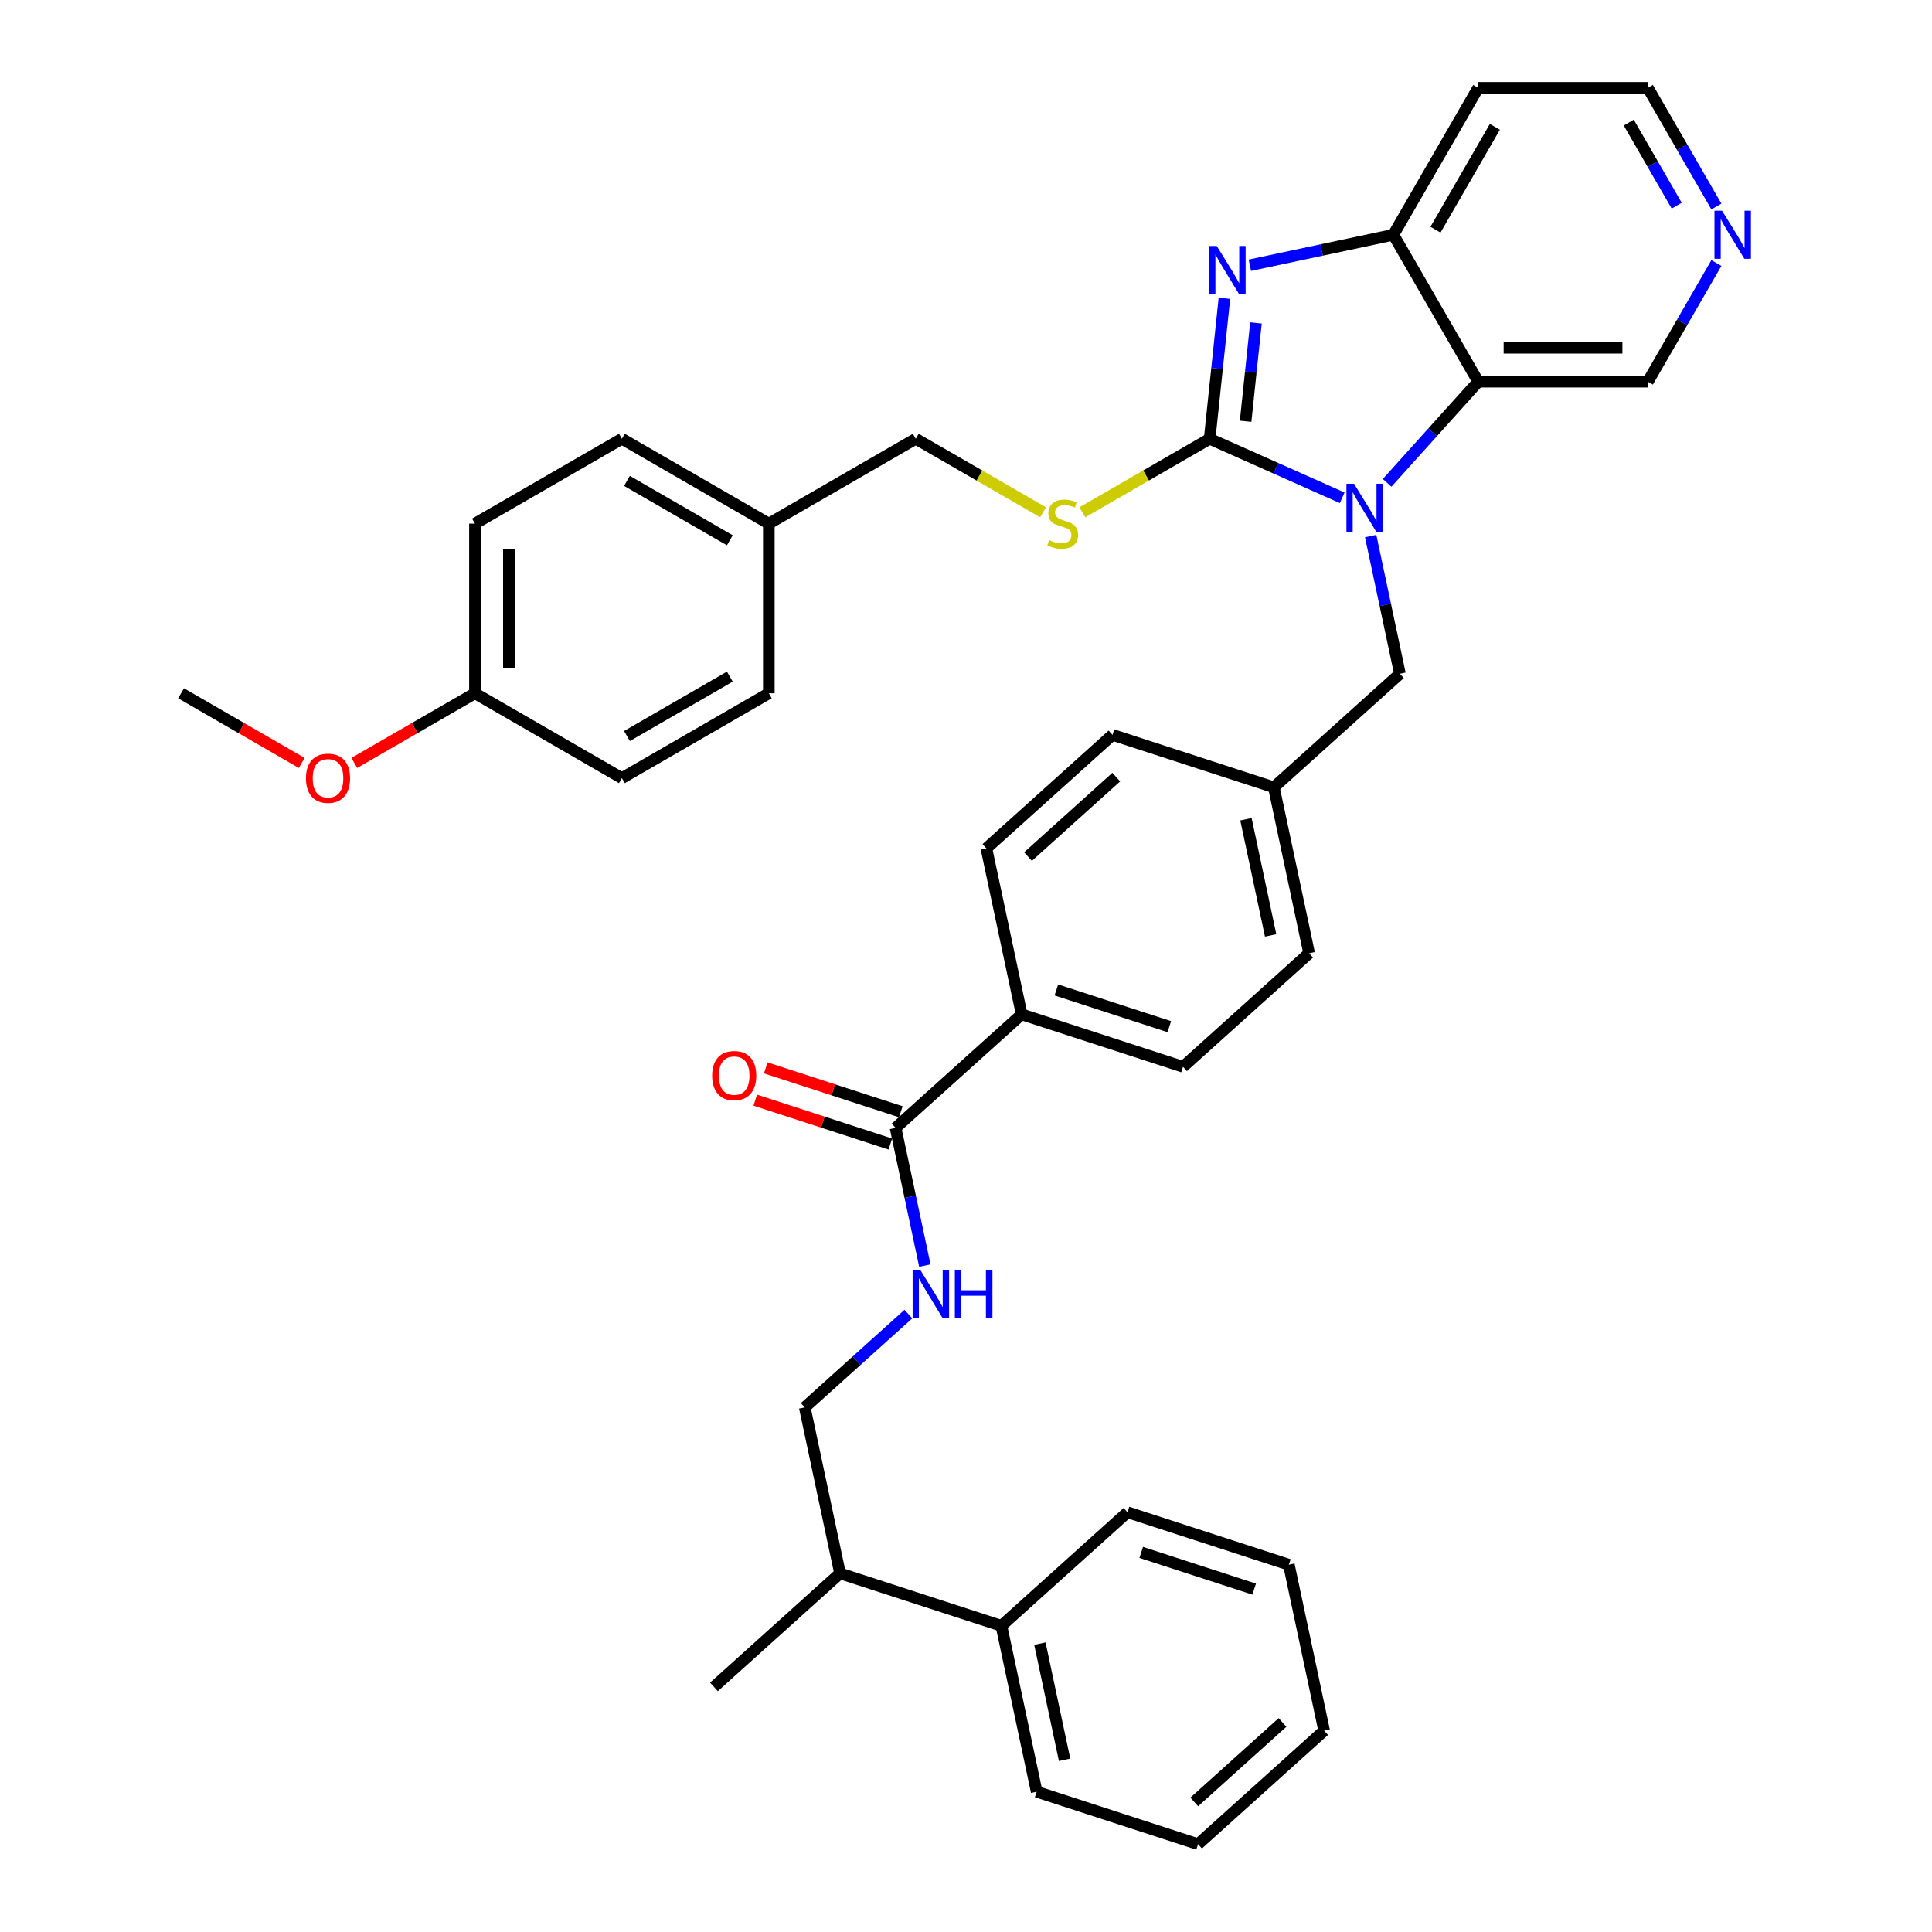 <?xml version='1.0' encoding='iso-8859-1'?>
<svg version='1.1' baseProfile='full'
              xmlns='http://www.w3.org/2000/svg'
                      xmlns:rdkit='http://www.rdkit.org/xml'
                      xmlns:xlink='http://www.w3.org/1999/xlink'
                  xml:space='preserve'
width='1000px' height='1000px' viewBox='0 0 1000 1000'>
<!-- END OF HEADER -->
<rect style='opacity:1.0;fill:#FFFFFF;stroke:none' width='1000' height='1000' x='0' y='0'> </rect>
<path class='bond-0' d='M 626.117,227.112 L 660.418,242.383' style='fill:none;fill-rule:evenodd;stroke:#000000;stroke-width:6px;stroke-linecap:butt;stroke-linejoin:miter;stroke-opacity:1' />
<path class='bond-0' d='M 660.418,242.383 L 694.719,257.655' style='fill:none;fill-rule:evenodd;stroke:#0000FF;stroke-width:6px;stroke-linecap:butt;stroke-linejoin:miter;stroke-opacity:1' />
<path class='bond-1' d='M 626.117,227.112 L 629.938,190.756' style='fill:none;fill-rule:evenodd;stroke:#000000;stroke-width:6px;stroke-linecap:butt;stroke-linejoin:miter;stroke-opacity:1' />
<path class='bond-1' d='M 629.938,190.756 L 633.76,154.401' style='fill:none;fill-rule:evenodd;stroke:#0000FF;stroke-width:6px;stroke-linecap:butt;stroke-linejoin:miter;stroke-opacity:1' />
<path class='bond-1' d='M 644.732,218.041 L 647.407,192.592' style='fill:none;fill-rule:evenodd;stroke:#000000;stroke-width:6px;stroke-linecap:butt;stroke-linejoin:miter;stroke-opacity:1' />
<path class='bond-1' d='M 647.407,192.592 L 650.081,167.144' style='fill:none;fill-rule:evenodd;stroke:#0000FF;stroke-width:6px;stroke-linecap:butt;stroke-linejoin:miter;stroke-opacity:1' />
<path class='bond-5' d='M 626.117,227.112 L 593.174,246.131' style='fill:none;fill-rule:evenodd;stroke:#000000;stroke-width:6px;stroke-linecap:butt;stroke-linejoin:miter;stroke-opacity:1' />
<path class='bond-5' d='M 593.174,246.131 L 560.231,265.151' style='fill:none;fill-rule:evenodd;stroke:#CCCC00;stroke-width:6px;stroke-linecap:butt;stroke-linejoin:miter;stroke-opacity:1' />
<path class='bond-2' d='M 717.975,249.918 L 741.543,223.743' style='fill:none;fill-rule:evenodd;stroke:#0000FF;stroke-width:6px;stroke-linecap:butt;stroke-linejoin:miter;stroke-opacity:1' />
<path class='bond-2' d='M 741.543,223.743 L 765.112,197.567' style='fill:none;fill-rule:evenodd;stroke:#000000;stroke-width:6px;stroke-linecap:butt;stroke-linejoin:miter;stroke-opacity:1' />
<path class='bond-7' d='M 709.457,277.463 L 717.032,313.099' style='fill:none;fill-rule:evenodd;stroke:#0000FF;stroke-width:6px;stroke-linecap:butt;stroke-linejoin:miter;stroke-opacity:1' />
<path class='bond-7' d='M 717.032,313.099 L 724.606,348.735' style='fill:none;fill-rule:evenodd;stroke:#000000;stroke-width:6px;stroke-linecap:butt;stroke-linejoin:miter;stroke-opacity:1' />
<path class='bond-3' d='M 646.925,137.299 L 684.063,129.405' style='fill:none;fill-rule:evenodd;stroke:#0000FF;stroke-width:6px;stroke-linecap:butt;stroke-linejoin:miter;stroke-opacity:1' />
<path class='bond-3' d='M 684.063,129.405 L 721.201,121.511' style='fill:none;fill-rule:evenodd;stroke:#000000;stroke-width:6px;stroke-linecap:butt;stroke-linejoin:miter;stroke-opacity:1' />
<path class='bond-16' d='M 765.112,197.567 L 852.934,197.567' style='fill:none;fill-rule:evenodd;stroke:#000000;stroke-width:6px;stroke-linecap:butt;stroke-linejoin:miter;stroke-opacity:1' />
<path class='bond-16' d='M 778.285,180.003 L 839.761,180.003' style='fill:none;fill-rule:evenodd;stroke:#000000;stroke-width:6px;stroke-linecap:butt;stroke-linejoin:miter;stroke-opacity:1' />
<path class='bond-37' d='M 765.112,197.567 L 721.201,121.511' style='fill:none;fill-rule:evenodd;stroke:#000000;stroke-width:6px;stroke-linecap:butt;stroke-linejoin:miter;stroke-opacity:1' />
<path class='bond-15' d='M 721.201,121.511 L 765.112,45.455' style='fill:none;fill-rule:evenodd;stroke:#000000;stroke-width:6px;stroke-linecap:butt;stroke-linejoin:miter;stroke-opacity:1' />
<path class='bond-15' d='M 742.999,118.885 L 773.736,65.645' style='fill:none;fill-rule:evenodd;stroke:#000000;stroke-width:6px;stroke-linecap:butt;stroke-linejoin:miter;stroke-opacity:1' />
<path class='bond-4' d='M 463.547,583.794 L 528.812,525.029' style='fill:none;fill-rule:evenodd;stroke:#000000;stroke-width:6px;stroke-linecap:butt;stroke-linejoin:miter;stroke-opacity:1' />
<path class='bond-6' d='M 463.547,583.794 L 471.122,619.43' style='fill:none;fill-rule:evenodd;stroke:#000000;stroke-width:6px;stroke-linecap:butt;stroke-linejoin:miter;stroke-opacity:1' />
<path class='bond-6' d='M 471.122,619.43 L 478.697,655.066' style='fill:none;fill-rule:evenodd;stroke:#0000FF;stroke-width:6px;stroke-linecap:butt;stroke-linejoin:miter;stroke-opacity:1' />
<path class='bond-9' d='M 466.261,575.441 L 431.306,564.084' style='fill:none;fill-rule:evenodd;stroke:#000000;stroke-width:6px;stroke-linecap:butt;stroke-linejoin:miter;stroke-opacity:1' />
<path class='bond-9' d='M 431.306,564.084 L 396.35,552.726' style='fill:none;fill-rule:evenodd;stroke:#FF0000;stroke-width:6px;stroke-linecap:butt;stroke-linejoin:miter;stroke-opacity:1' />
<path class='bond-9' d='M 460.834,592.146 L 425.878,580.788' style='fill:none;fill-rule:evenodd;stroke:#000000;stroke-width:6px;stroke-linecap:butt;stroke-linejoin:miter;stroke-opacity:1' />
<path class='bond-9' d='M 425.878,580.788 L 390.922,569.431' style='fill:none;fill-rule:evenodd;stroke:#FF0000;stroke-width:6px;stroke-linecap:butt;stroke-linejoin:miter;stroke-opacity:1' />
<path class='bond-19' d='M 539.891,265.151 L 506.948,246.131' style='fill:none;fill-rule:evenodd;stroke:#CCCC00;stroke-width:6px;stroke-linecap:butt;stroke-linejoin:miter;stroke-opacity:1' />
<path class='bond-19' d='M 506.948,246.131 L 474.005,227.112' style='fill:none;fill-rule:evenodd;stroke:#000000;stroke-width:6px;stroke-linecap:butt;stroke-linejoin:miter;stroke-opacity:1' />
<path class='bond-11' d='M 470.179,680.167 L 443.361,704.314' style='fill:none;fill-rule:evenodd;stroke:#0000FF;stroke-width:6px;stroke-linecap:butt;stroke-linejoin:miter;stroke-opacity:1' />
<path class='bond-11' d='M 443.361,704.314 L 416.542,728.462' style='fill:none;fill-rule:evenodd;stroke:#000000;stroke-width:6px;stroke-linecap:butt;stroke-linejoin:miter;stroke-opacity:1' />
<path class='bond-17' d='M 724.606,348.735 L 659.342,407.5' style='fill:none;fill-rule:evenodd;stroke:#000000;stroke-width:6px;stroke-linecap:butt;stroke-linejoin:miter;stroke-opacity:1' />
<path class='bond-8' d='M 528.812,525.029 L 612.336,552.168' style='fill:none;fill-rule:evenodd;stroke:#000000;stroke-width:6px;stroke-linecap:butt;stroke-linejoin:miter;stroke-opacity:1' />
<path class='bond-8' d='M 546.769,512.395 L 605.235,531.392' style='fill:none;fill-rule:evenodd;stroke:#000000;stroke-width:6px;stroke-linecap:butt;stroke-linejoin:miter;stroke-opacity:1' />
<path class='bond-40' d='M 528.812,525.029 L 510.553,439.126' style='fill:none;fill-rule:evenodd;stroke:#000000;stroke-width:6px;stroke-linecap:butt;stroke-linejoin:miter;stroke-opacity:1' />
<path class='bond-10' d='M 888.398,136.142 L 870.666,166.855' style='fill:none;fill-rule:evenodd;stroke:#0000FF;stroke-width:6px;stroke-linecap:butt;stroke-linejoin:miter;stroke-opacity:1' />
<path class='bond-10' d='M 870.666,166.855 L 852.934,197.567' style='fill:none;fill-rule:evenodd;stroke:#000000;stroke-width:6px;stroke-linecap:butt;stroke-linejoin:miter;stroke-opacity:1' />
<path class='bond-38' d='M 888.398,106.88 L 870.666,76.167' style='fill:none;fill-rule:evenodd;stroke:#0000FF;stroke-width:6px;stroke-linecap:butt;stroke-linejoin:miter;stroke-opacity:1' />
<path class='bond-38' d='M 870.666,76.167 L 852.934,45.455' style='fill:none;fill-rule:evenodd;stroke:#000000;stroke-width:6px;stroke-linecap:butt;stroke-linejoin:miter;stroke-opacity:1' />
<path class='bond-38' d='M 867.867,106.448 L 855.455,84.949' style='fill:none;fill-rule:evenodd;stroke:#0000FF;stroke-width:6px;stroke-linecap:butt;stroke-linejoin:miter;stroke-opacity:1' />
<path class='bond-38' d='M 855.455,84.949 L 843.042,63.451' style='fill:none;fill-rule:evenodd;stroke:#000000;stroke-width:6px;stroke-linecap:butt;stroke-linejoin:miter;stroke-opacity:1' />
<path class='bond-18' d='M 416.542,728.462 L 434.801,814.365' style='fill:none;fill-rule:evenodd;stroke:#000000;stroke-width:6px;stroke-linecap:butt;stroke-linejoin:miter;stroke-opacity:1' />
<path class='bond-12' d='M 510.553,439.126 L 575.818,380.361' style='fill:none;fill-rule:evenodd;stroke:#000000;stroke-width:6px;stroke-linecap:butt;stroke-linejoin:miter;stroke-opacity:1' />
<path class='bond-12' d='M 532.096,443.364 L 577.781,402.229' style='fill:none;fill-rule:evenodd;stroke:#000000;stroke-width:6px;stroke-linecap:butt;stroke-linejoin:miter;stroke-opacity:1' />
<path class='bond-13' d='M 612.336,552.168 L 677.601,493.403' style='fill:none;fill-rule:evenodd;stroke:#000000;stroke-width:6px;stroke-linecap:butt;stroke-linejoin:miter;stroke-opacity:1' />
<path class='bond-14' d='M 518.325,841.504 L 434.801,814.365' style='fill:none;fill-rule:evenodd;stroke:#000000;stroke-width:6px;stroke-linecap:butt;stroke-linejoin:miter;stroke-opacity:1' />
<path class='bond-30' d='M 518.325,841.504 L 536.585,927.407' style='fill:none;fill-rule:evenodd;stroke:#000000;stroke-width:6px;stroke-linecap:butt;stroke-linejoin:miter;stroke-opacity:1' />
<path class='bond-30' d='M 538.245,850.737 L 551.026,910.87' style='fill:none;fill-rule:evenodd;stroke:#000000;stroke-width:6px;stroke-linecap:butt;stroke-linejoin:miter;stroke-opacity:1' />
<path class='bond-31' d='M 518.325,841.504 L 583.59,782.739' style='fill:none;fill-rule:evenodd;stroke:#000000;stroke-width:6px;stroke-linecap:butt;stroke-linejoin:miter;stroke-opacity:1' />
<path class='bond-29' d='M 765.112,45.455 L 852.934,45.455' style='fill:none;fill-rule:evenodd;stroke:#000000;stroke-width:6px;stroke-linecap:butt;stroke-linejoin:miter;stroke-opacity:1' />
<path class='bond-22' d='M 659.342,407.5 L 575.818,380.361' style='fill:none;fill-rule:evenodd;stroke:#000000;stroke-width:6px;stroke-linecap:butt;stroke-linejoin:miter;stroke-opacity:1' />
<path class='bond-23' d='M 659.342,407.5 L 677.601,493.403' style='fill:none;fill-rule:evenodd;stroke:#000000;stroke-width:6px;stroke-linecap:butt;stroke-linejoin:miter;stroke-opacity:1' />
<path class='bond-23' d='M 644.9,424.037 L 657.681,484.17' style='fill:none;fill-rule:evenodd;stroke:#000000;stroke-width:6px;stroke-linecap:butt;stroke-linejoin:miter;stroke-opacity:1' />
<path class='bond-32' d='M 434.801,814.365 L 369.537,873.13' style='fill:none;fill-rule:evenodd;stroke:#000000;stroke-width:6px;stroke-linecap:butt;stroke-linejoin:miter;stroke-opacity:1' />
<path class='bond-20' d='M 474.005,227.112 L 397.948,271.023' style='fill:none;fill-rule:evenodd;stroke:#000000;stroke-width:6px;stroke-linecap:butt;stroke-linejoin:miter;stroke-opacity:1' />
<path class='bond-24' d='M 397.948,271.023 L 397.948,358.845' style='fill:none;fill-rule:evenodd;stroke:#000000;stroke-width:6px;stroke-linecap:butt;stroke-linejoin:miter;stroke-opacity:1' />
<path class='bond-25' d='M 397.948,271.023 L 321.892,227.112' style='fill:none;fill-rule:evenodd;stroke:#000000;stroke-width:6px;stroke-linecap:butt;stroke-linejoin:miter;stroke-opacity:1' />
<path class='bond-25' d='M 377.757,279.647 L 324.518,248.909' style='fill:none;fill-rule:evenodd;stroke:#000000;stroke-width:6px;stroke-linecap:butt;stroke-linejoin:miter;stroke-opacity:1' />
<path class='bond-21' d='M 245.835,358.845 L 245.835,271.023' style='fill:none;fill-rule:evenodd;stroke:#000000;stroke-width:6px;stroke-linecap:butt;stroke-linejoin:miter;stroke-opacity:1' />
<path class='bond-21' d='M 263.4,345.672 L 263.4,284.196' style='fill:none;fill-rule:evenodd;stroke:#000000;stroke-width:6px;stroke-linecap:butt;stroke-linejoin:miter;stroke-opacity:1' />
<path class='bond-28' d='M 245.835,358.845 L 214.613,376.871' style='fill:none;fill-rule:evenodd;stroke:#000000;stroke-width:6px;stroke-linecap:butt;stroke-linejoin:miter;stroke-opacity:1' />
<path class='bond-28' d='M 214.613,376.871 L 183.391,394.897' style='fill:none;fill-rule:evenodd;stroke:#FF0000;stroke-width:6px;stroke-linecap:butt;stroke-linejoin:miter;stroke-opacity:1' />
<path class='bond-39' d='M 245.835,358.845 L 321.892,402.756' style='fill:none;fill-rule:evenodd;stroke:#000000;stroke-width:6px;stroke-linecap:butt;stroke-linejoin:miter;stroke-opacity:1' />
<path class='bond-27' d='M 397.948,358.845 L 321.892,402.756' style='fill:none;fill-rule:evenodd;stroke:#000000;stroke-width:6px;stroke-linecap:butt;stroke-linejoin:miter;stroke-opacity:1' />
<path class='bond-27' d='M 377.757,350.22 L 324.518,380.958' style='fill:none;fill-rule:evenodd;stroke:#000000;stroke-width:6px;stroke-linecap:butt;stroke-linejoin:miter;stroke-opacity:1' />
<path class='bond-26' d='M 321.892,227.112 L 245.835,271.023' style='fill:none;fill-rule:evenodd;stroke:#000000;stroke-width:6px;stroke-linecap:butt;stroke-linejoin:miter;stroke-opacity:1' />
<path class='bond-33' d='M 156.166,394.897 L 124.945,376.871' style='fill:none;fill-rule:evenodd;stroke:#FF0000;stroke-width:6px;stroke-linecap:butt;stroke-linejoin:miter;stroke-opacity:1' />
<path class='bond-33' d='M 124.945,376.871 L 93.723,358.845' style='fill:none;fill-rule:evenodd;stroke:#000000;stroke-width:6px;stroke-linecap:butt;stroke-linejoin:miter;stroke-opacity:1' />
<path class='bond-34' d='M 536.585,927.407 L 620.109,954.545' style='fill:none;fill-rule:evenodd;stroke:#000000;stroke-width:6px;stroke-linecap:butt;stroke-linejoin:miter;stroke-opacity:1' />
<path class='bond-35' d='M 583.59,782.739 L 667.114,809.878' style='fill:none;fill-rule:evenodd;stroke:#000000;stroke-width:6px;stroke-linecap:butt;stroke-linejoin:miter;stroke-opacity:1' />
<path class='bond-35' d='M 590.691,803.515 L 649.158,822.512' style='fill:none;fill-rule:evenodd;stroke:#000000;stroke-width:6px;stroke-linecap:butt;stroke-linejoin:miter;stroke-opacity:1' />
<path class='bond-41' d='M 620.109,954.545 L 685.373,895.781' style='fill:none;fill-rule:evenodd;stroke:#000000;stroke-width:6px;stroke-linecap:butt;stroke-linejoin:miter;stroke-opacity:1' />
<path class='bond-41' d='M 618.145,932.678 L 663.831,891.543' style='fill:none;fill-rule:evenodd;stroke:#000000;stroke-width:6px;stroke-linecap:butt;stroke-linejoin:miter;stroke-opacity:1' />
<path class='bond-36' d='M 667.114,809.878 L 685.373,895.781' style='fill:none;fill-rule:evenodd;stroke:#000000;stroke-width:6px;stroke-linecap:butt;stroke-linejoin:miter;stroke-opacity:1' />
<path  class='atom-1' d='M 700.849 250.396
L 708.999 263.57
Q 709.807 264.87, 711.107 267.223
Q 712.407 269.577, 712.477 269.717
L 712.477 250.396
L 715.779 250.396
L 715.779 275.268
L 712.372 275.268
L 703.625 260.865
Q 702.606 259.179, 701.517 257.247
Q 700.463 255.315, 700.147 254.717
L 700.147 275.268
L 696.915 275.268
L 696.915 250.396
L 700.849 250.396
' fill='#0000FF'/>
<path  class='atom-2' d='M 629.8 127.335
L 637.95 140.508
Q 638.758 141.808, 640.057 144.161
Q 641.357 146.515, 641.427 146.656
L 641.427 127.335
L 644.729 127.335
L 644.729 152.206
L 641.322 152.206
L 632.575 137.803
Q 631.556 136.117, 630.467 134.185
Q 629.413 132.253, 629.097 131.655
L 629.097 152.206
L 625.865 152.206
L 625.865 127.335
L 629.8 127.335
' fill='#0000FF'/>
<path  class='atom-6' d='M 543.035 279.559
Q 543.316 279.664, 544.475 280.156
Q 545.635 280.648, 546.899 280.964
Q 548.199 281.245, 549.464 281.245
Q 551.817 281.245, 553.187 280.121
Q 554.557 278.962, 554.557 276.959
Q 554.557 275.589, 553.855 274.746
Q 553.187 273.903, 552.134 273.447
Q 551.08 272.99, 549.323 272.463
Q 547.11 271.796, 545.775 271.163
Q 544.475 270.531, 543.527 269.196
Q 542.614 267.861, 542.614 265.613
Q 542.614 262.486, 544.721 260.554
Q 546.864 258.622, 551.08 258.622
Q 553.96 258.622, 557.227 259.992
L 556.419 262.697
Q 553.433 261.468, 551.185 261.468
Q 548.761 261.468, 547.426 262.486
Q 546.091 263.47, 546.127 265.191
Q 546.127 266.526, 546.794 267.334
Q 547.497 268.142, 548.48 268.599
Q 549.499 269.055, 551.185 269.582
Q 553.433 270.285, 554.768 270.988
Q 556.103 271.69, 557.052 273.13
Q 558.035 274.536, 558.035 276.959
Q 558.035 280.402, 555.717 282.264
Q 553.433 284.091, 549.604 284.091
Q 547.391 284.091, 545.705 283.599
Q 544.054 283.142, 542.087 282.334
L 543.035 279.559
' fill='#CCCC00'/>
<path  class='atom-7' d='M 476.309 657.261
L 484.459 670.435
Q 485.267 671.735, 486.567 674.088
Q 487.866 676.442, 487.937 676.582
L 487.937 657.261
L 491.239 657.261
L 491.239 682.133
L 487.831 682.133
L 479.084 667.73
Q 478.066 666.044, 476.977 664.112
Q 475.923 662.18, 475.606 661.582
L 475.606 682.133
L 472.375 682.133
L 472.375 657.261
L 476.309 657.261
' fill='#0000FF'/>
<path  class='atom-7' d='M 494.225 657.261
L 497.597 657.261
L 497.597 667.835
L 510.314 667.835
L 510.314 657.261
L 513.686 657.261
L 513.686 682.133
L 510.314 682.133
L 510.314 670.646
L 497.597 670.646
L 497.597 682.133
L 494.225 682.133
L 494.225 657.261
' fill='#0000FF'/>
<path  class='atom-10' d='M 368.607 556.726
Q 368.607 550.754, 371.557 547.416
Q 374.508 544.079, 380.023 544.079
Q 385.539 544.079, 388.489 547.416
Q 391.44 550.754, 391.44 556.726
Q 391.44 562.768, 388.454 566.21
Q 385.468 569.618, 380.023 569.618
Q 374.543 569.618, 371.557 566.21
Q 368.607 562.803, 368.607 556.726
M 380.023 566.808
Q 383.817 566.808, 385.855 564.278
Q 387.927 561.714, 387.927 556.726
Q 387.927 551.843, 385.855 549.384
Q 383.817 546.889, 380.023 546.889
Q 376.229 546.889, 374.157 549.348
Q 372.119 551.807, 372.119 556.726
Q 372.119 561.749, 374.157 564.278
Q 376.229 566.808, 380.023 566.808
' fill='#FF0000'/>
<path  class='atom-11' d='M 891.348 109.075
L 899.498 122.249
Q 900.306 123.548, 901.605 125.902
Q 902.905 128.256, 902.975 128.396
L 902.975 109.075
L 906.277 109.075
L 906.277 133.947
L 902.87 133.947
L 894.123 119.544
Q 893.104 117.858, 892.015 115.925
Q 890.961 113.993, 890.645 113.396
L 890.645 133.947
L 887.413 133.947
L 887.413 109.075
L 891.348 109.075
' fill='#0000FF'/>
<path  class='atom-29' d='M 158.362 402.827
Q 158.362 396.855, 161.313 393.517
Q 164.264 390.18, 169.779 390.18
Q 175.294 390.18, 178.245 393.517
Q 181.196 396.855, 181.196 402.827
Q 181.196 408.869, 178.21 412.311
Q 175.224 415.719, 169.779 415.719
Q 164.299 415.719, 161.313 412.311
Q 158.362 408.904, 158.362 402.827
M 169.779 412.909
Q 173.573 412.909, 175.61 410.379
Q 177.683 407.815, 177.683 402.827
Q 177.683 397.944, 175.61 395.485
Q 173.573 392.99, 169.779 392.99
Q 165.985 392.99, 163.912 395.449
Q 161.875 397.908, 161.875 402.827
Q 161.875 407.85, 163.912 410.379
Q 165.985 412.909, 169.779 412.909
' fill='#FF0000'/>
</svg>
